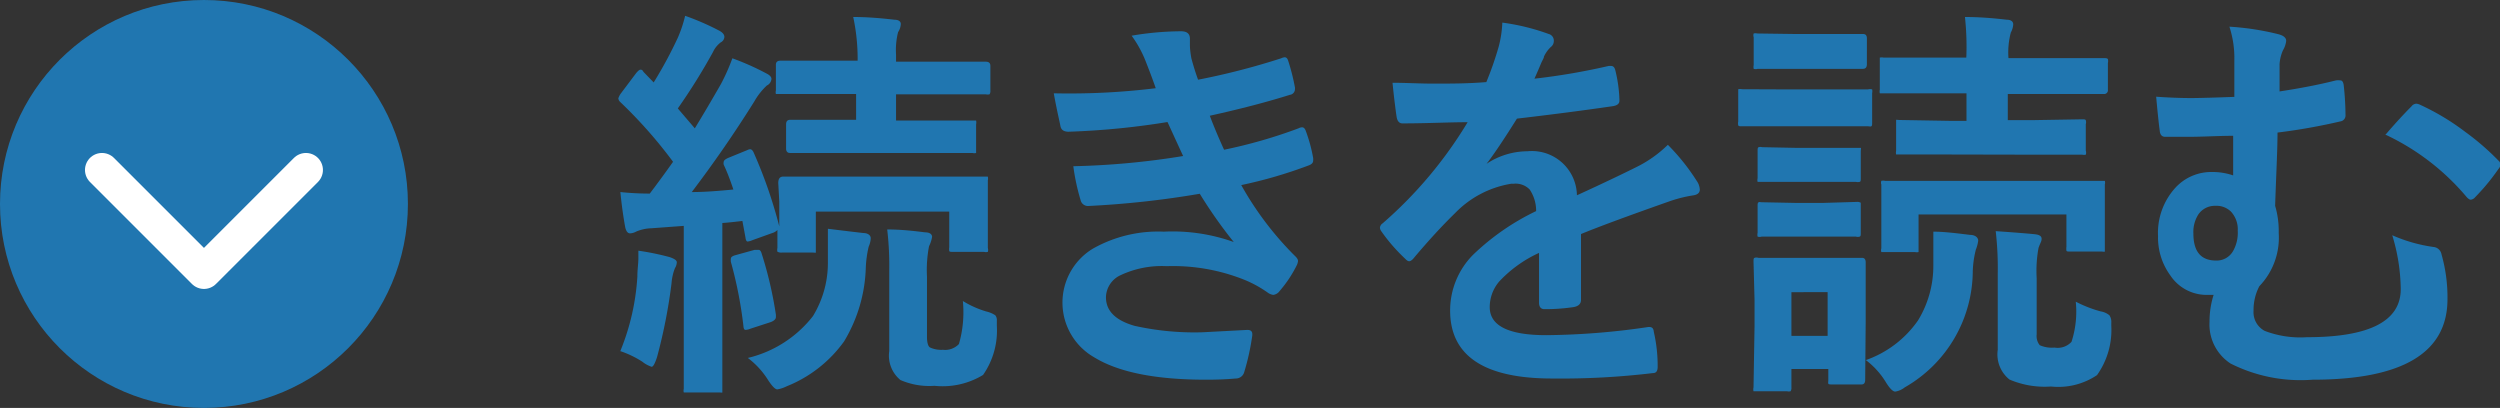 <svg xmlns="http://www.w3.org/2000/svg" viewBox="0 0 147.09 24"><rect x="0" y="0" width="147.09" height="24" fill="#333333" stroke="none"/><g id="Layer_2" data-name="Layer 2"><g id="情報"><path d="M36.5,11.3a16.71,16.71,0,0,0,1.73.09c.47-.62.93-1.25,1.37-1.87A27.2,27.2,0,0,0,36.49,6a.36.36,0,0,1-.11-.21,1,1,0,0,1,.17-.32l.88-1.17c.11-.13.19-.2.25-.2s.11,0,.18.13l.6.62a24.87,24.87,0,0,0,1.42-2.63A7.39,7.39,0,0,0,40.31.93a15.19,15.19,0,0,1,2,.87c.21.11.31.24.31.37a.38.38,0,0,1-.21.32,1.5,1.5,0,0,0-.46.57,35.33,35.33,0,0,1-2.07,3.32l1,1.17c.49-.8,1-1.67,1.54-2.61a12,12,0,0,0,.67-1.51,15.38,15.38,0,0,1,2,.89c.2.1.3.21.3.32a.47.47,0,0,1-.27.39,3.89,3.89,0,0,0-.74.94Q42.64,8.75,40.7,11.3c.8,0,1.61-.07,2.45-.15-.16-.47-.35-1-.57-1.46a.32.32,0,0,1,0-.16c0-.09.1-.17.29-.25l1.1-.45a.47.47,0,0,1,.16-.05c.08,0,.15.06.21.19a27.5,27.5,0,0,1,1.51,4.35V11.87l-.06-1.1c0-.26.1-.38.29-.38l3.1,0h5.56l3.14,0c.14,0,.21,0,.24,0a.53.53,0,0,1,0,.23l0,.94v.85l0,2.18a.38.38,0,0,1,0,.23.44.44,0,0,1-.22,0H56.09c-.14,0-.21,0-.24-.05a.76.76,0,0,1,0-.22V12.45H48v2.18c0,.13,0,.21,0,.23s-.1,0-.21,0H46a.46.46,0,0,1-.26-.05.48.48,0,0,1,0-.22s0-.12,0-.32,0-.46,0-.74a.67.67,0,0,1-.3.18l-1.17.42a.93.93,0,0,1-.28.08c-.07,0-.11-.08-.13-.24L43.68,13c-.57.07-1,.11-1.18.12v6.6l0,3.15c0,.12,0,.2,0,.22s-.1,0-.22,0H40.45c-.12,0-.2,0-.22,0a.45.45,0,0,1,0-.21l0-3.15V13.29l-1.9.14a2.46,2.46,0,0,0-.91.2.81.81,0,0,1-.35.1c-.14,0-.24-.13-.29-.39C36.66,12.68,36.57,12,36.5,11.3Zm0,9.35a13.73,13.73,0,0,0,1-4.37c0-.42.06-.78.06-1.09,0-.16,0-.31,0-.44a15.33,15.33,0,0,1,1.85.38c.28.1.41.19.41.3a.71.71,0,0,1-.11.35,3,3,0,0,0-.2.89A31.35,31.35,0,0,1,38.66,21c-.12.38-.23.58-.32.58a1.76,1.76,0,0,1-.55-.3A5.74,5.74,0,0,0,36.47,20.65Zm7.9-5.95.23,0q.12,0,.18.21a23,23,0,0,1,.84,3.6,1.14,1.14,0,0,1,0,.15c0,.11-.1.21-.3.29l-1.2.39a.85.85,0,0,1-.28.07c-.08,0-.12-.07-.13-.23A24.52,24.52,0,0,0,43,15.4a.86.86,0,0,1,0-.17c0-.1.09-.17.28-.22ZM44,21.06a6.88,6.88,0,0,0,3.83-2.46,6,6,0,0,0,.88-3.15v-1.1c0-.32,0-.62,0-.89l1.15.14.93.11c.29,0,.44.15.44.3a1.29,1.29,0,0,1-.12.5,6.49,6.49,0,0,0-.17,1.24,8.88,8.88,0,0,1-1.28,4.34,7.64,7.64,0,0,1-3.38,2.64,1.88,1.88,0,0,1-.55.18c-.11,0-.29-.17-.52-.52A4.88,4.88,0,0,0,44,21.06ZM49.48,9l-3,0c-.15,0-.23-.09-.23-.26V7.32c0-.18.08-.27.23-.27l3,0h.89V5.53H49l-3.12,0c-.12,0-.2,0-.23,0a.42.42,0,0,1,0-.21V3.81q0-.24.27-.24l3.12,0h1.42V3.45A11.66,11.66,0,0,0,50.2,1c.83,0,1.64.07,2.42.16.26,0,.38.11.38.25a.94.94,0,0,1-.16.48,4.3,4.3,0,0,0-.12,1.33v.41h2.16l3.12,0q.27,0,.27.24V5.32a.35.35,0,0,1-.05.23.51.51,0,0,1-.22,0l-3.12,0H52.72V7.09h1.49l3,0c.12,0,.19,0,.22,0a.53.53,0,0,1,0,.23V8.78c0,.13,0,.2,0,.22a.37.37,0,0,1-.21,0l-3,0Zm7.17,8.71a5.73,5.73,0,0,0,1.39.62,1.58,1.58,0,0,1,.52.22.47.47,0,0,1,.09.33s0,.14,0,.29a4.57,4.57,0,0,1-.81,2.89,4.58,4.58,0,0,1-2.86.64,4.27,4.27,0,0,1-2-.34,1.85,1.85,0,0,1-.66-1.7V15.93a18.45,18.45,0,0,0-.12-2.43c.78,0,1.52.08,2.23.17.27,0,.41.11.41.27a2,2,0,0,1-.18.55,7.43,7.43,0,0,0-.12,1.79v3.53c0,.34.06.55.17.63a1.56,1.56,0,0,0,.77.14,1.11,1.11,0,0,0,.94-.34A6.78,6.78,0,0,0,56.65,17.7Z" fill="#2076b0"/><path d="M68,5.19c-.21-.6-.41-1.12-.58-1.55a6.61,6.61,0,0,0-.84-1.54,17.56,17.56,0,0,1,2.91-.26c.35,0,.52.15.52.44l0,.45a5.15,5.15,0,0,0,.09.72c.12.44.25.86.39,1.24a41.94,41.94,0,0,0,4.89-1.26.58.58,0,0,1,.2-.06c.1,0,.16.06.2.17a12.21,12.21,0,0,1,.41,1.61.31.31,0,0,1,0,.08.34.34,0,0,1-.3.35q-2,.63-4.71,1.23c.23.61.51,1.28.84,2a29.29,29.29,0,0,0,4.38-1.26.48.48,0,0,1,.21-.06c.1,0,.17.08.22.22a9.11,9.11,0,0,1,.43,1.58.67.67,0,0,1,0,.17c0,.11-.08.2-.23.26a26.9,26.9,0,0,1-4,1.17,18.86,18.86,0,0,0,3.14,4.15c.13.12.2.22.2.32a.73.73,0,0,1-.08.26,7.18,7.18,0,0,1-1,1.5.55.55,0,0,1-.37.23.7.7,0,0,1-.34-.14,6.8,6.8,0,0,0-1.42-.77,11.3,11.3,0,0,0-4.51-.78,5.7,5.7,0,0,0-2.76.55,1.46,1.46,0,0,0-.82,1.28q0,1.2,1.68,1.68a16.17,16.17,0,0,0,4,.38l2.64-.14c.19,0,.29.08.29.25v.07a14,14,0,0,1-.48,2.18.51.51,0,0,1-.5.36c-.56.05-1.13.07-1.74.07-2.94,0-5.13-.43-6.57-1.31a3.71,3.71,0,0,1-.09-6.4,7.8,7.8,0,0,1,4.17-1,10.69,10.69,0,0,1,4.12.61,27.08,27.08,0,0,1-2-2.84,54.35,54.35,0,0,1-6.57.72.44.44,0,0,1-.44-.34,12.45,12.45,0,0,1-.43-2,45.89,45.89,0,0,0,6.46-.6l-.46-1c-.21-.46-.36-.79-.46-1a45.2,45.2,0,0,1-5.82.57c-.28,0-.44-.11-.48-.34s-.19-.82-.39-1.92A41.74,41.74,0,0,0,68,5.19Z" fill="#2076b0"/><path d="M88.39,1.33A12.86,12.86,0,0,1,91.12,2a.4.4,0,0,1,.3.41.43.43,0,0,1-.17.35,1.82,1.82,0,0,0-.41.57c0,.08-.08.2-.15.35-.14.34-.28.66-.41.95a38.91,38.91,0,0,0,4.37-.75h.14c.13,0,.21.09.25.26a8.11,8.11,0,0,1,.24,1.72v.07c0,.17-.13.28-.41.32-1.86.27-3.74.51-5.62.73-.79,1.26-1.39,2.15-1.79,2.66l0,0a4.37,4.37,0,0,1,2.4-.74,2.65,2.65,0,0,1,2.92,2.59c1.64-.75,2.82-1.32,3.54-1.68a7.15,7.15,0,0,0,1.81-1.29,12.41,12.41,0,0,1,1.69,2.11,1,1,0,0,1,.19.52c0,.18-.12.3-.36.34a7.92,7.92,0,0,0-1.47.37c-2.35.83-4.07,1.46-5.16,1.91v3.87c0,.24-.15.38-.45.43a11.34,11.34,0,0,1-1.7.12c-.21,0-.32-.13-.32-.39,0-1.38,0-2.35,0-2.92a7.42,7.42,0,0,0-2.34,1.68,2.32,2.32,0,0,0-.56,1.51q0,1.65,3.33,1.65a43,43,0,0,0,6-.48h.07c.15,0,.24.09.25.27a8.9,8.9,0,0,1,.23,2v.08q0,.36-.27.36a45.54,45.54,0,0,1-5.94.32q-6,0-6-4a4.65,4.65,0,0,1,1.34-3.27,14.1,14.1,0,0,1,3.72-2.58A2.24,2.24,0,0,0,90,11.15a1.15,1.15,0,0,0-.94-.34h-.14a5.91,5.91,0,0,0-3.31,1.73c-.75.73-1.55,1.6-2.41,2.62-.11.14-.21.21-.29.21s-.15-.06-.26-.17a10.39,10.39,0,0,1-1.37-1.58.42.42,0,0,1-.09-.22.34.34,0,0,1,.16-.26,24.85,24.85,0,0,0,5-5.95c-1.12,0-2.4.07-3.84.07-.18,0-.3-.13-.34-.39s-.14-1-.24-2c.77,0,1.57.05,2.42.05,1,0,2,0,3.1-.09a19.55,19.55,0,0,0,.72-2.06A6.41,6.41,0,0,0,88.39,1.33Z" fill="#2076b0"/><path d="M105,5.26h2.39l2.52,0a.42.42,0,0,1,.24,0,.54.54,0,0,1,0,.22V7.19c0,.13,0,.21-.05.24s-.1,0-.22,0l-2.52,0H105l-2.5,0c-.13,0-.21,0-.23-.06a.51.51,0,0,1,0-.22V5.48c0-.13,0-.2,0-.23a.51.51,0,0,1,.22,0Zm4.74,17.09c0,.18-.07.27-.22.27H107.8c-.13,0-.21,0-.23-.05s0-.1,0-.22v-.64H105.4v1.07a.38.38,0,0,1-.05.24.45.45,0,0,1-.21,0h-1.71c-.14,0-.23,0-.26,0a.53.53,0,0,1,0-.23l.06-3.59V17.65l-.06-2.25c0-.13,0-.21.06-.23a.38.38,0,0,1,.23,0l2.16,0h1.73l2.2,0c.15,0,.22.09.22.27l0,1.84v1.67ZM105.58,2h1.86l2.17,0c.15,0,.23.08.23.25V3.78c0,.18-.08.27-.23.27l-2.17,0h-1.86l-2.17,0a.35.35,0,0,1-.23,0,.51.51,0,0,1,0-.22V2.19a.33.33,0,0,1,0-.22.45.45,0,0,1,.21,0Zm.11,6.7h1.54l2,0c.14,0,.22,0,.25,0s0,.1,0,.22v1.56c0,.12,0,.2-.06.22a.53.53,0,0,1-.23,0l-2,0h-1.54l-2,0c-.13,0-.21,0-.24,0a.45.45,0,0,1,0-.21V8.9c0-.14,0-.21.06-.24a.4.4,0,0,1,.21,0Zm0,3.24h1.54l2-.06a.4.4,0,0,1,.25.05s0,.1,0,.22v1.54c0,.13,0,.21-.06.23a.38.38,0,0,1-.23,0l-2,0h-1.54l-2,0a.38.38,0,0,1-.24,0,.51.51,0,0,1,0-.22V12.13c0-.12,0-.2.06-.23s.09,0,.21,0Zm1.84,5.25H105.4v2.57h2.13Zm2.24,4a6.26,6.26,0,0,0,3.08-2.34,6.15,6.15,0,0,0,.9-3.23c0-.29,0-.55,0-.78,0-.42,0-.82,0-1.21.63,0,1.35.09,2.16.19.32,0,.48.17.48.34a2.16,2.16,0,0,1-.14.53,6,6,0,0,0-.18,1.25,7.92,7.92,0,0,1-4,6.85,1.22,1.22,0,0,1-.56.25c-.14,0-.32-.18-.54-.53A4.63,4.63,0,0,0,109.77,21.18ZM120.4,10.64l3.21,0c.13,0,.21,0,.23,0a.37.37,0,0,1,0,.21l0,.92v.7l0,2.09c0,.13,0,.21,0,.24s-.1,0-.22,0h-1.83c-.12,0-.19,0-.21-.05a.92.92,0,0,1,0-.23v-1.9h-8.7V14.6c0,.13,0,.2,0,.23a.45.45,0,0,1-.21,0h-1.76c-.13,0-.2,0-.22,0a.39.39,0,0,1,0-.22l0-2.1v-.58l0-1.07a.33.33,0,0,1,0-.22.48.48,0,0,1,.22,0l3.21,0Zm-5.68-1.55-2.93,0c-.13,0-.2,0-.23,0a.54.54,0,0,1,0-.22V7.3c0-.13,0-.21,0-.24s.1,0,.21,0l2.93.05h1V5.49h-1.68l-3.19,0c-.13,0-.2,0-.23,0a.45.45,0,0,1,0-.21V3.64c0-.14,0-.22,0-.25a.5.5,0,0,1,.22,0l3.19,0h1.68A16.19,16.19,0,0,0,115.61,1c.86,0,1.68.07,2.46.16.26,0,.38.12.38.27a1.12,1.12,0,0,1-.14.48,4.6,4.6,0,0,0-.14,1.51h2.45l3.19,0q.18,0,.21.06a.49.49,0,0,1,0,.23V5.28a.22.22,0,0,1-.25.25l-3.19,0h-2.45V7.07h1.37l3-.05c.13,0,.2,0,.22.06a.37.37,0,0,1,0,.22V8.87a.35.35,0,0,1,0,.23.45.45,0,0,1-.21,0l-3,0Zm7.41,8.66a7.34,7.34,0,0,0,1.46.57,1.09,1.09,0,0,1,.52.23.69.69,0,0,1,.11.44v.17a4.58,4.58,0,0,1-.84,2.91,4.07,4.07,0,0,1-2.71.67,5.24,5.24,0,0,1-2.44-.41,1.89,1.89,0,0,1-.69-1.75V16.05a19,19,0,0,0-.12-2.45c1.19.08,2,.15,2.29.18s.41.12.41.27-.06.2-.18.53a7.43,7.43,0,0,0-.11,1.79v3.3a.86.86,0,0,0,.18.64,1.75,1.75,0,0,0,.87.14,1.1,1.1,0,0,0,1-.34A5.77,5.77,0,0,0,122.13,17.75Z" fill="#2076b0"/><path d="M131.46,5.7V3.57a6,6,0,0,0-.29-2A15.72,15.72,0,0,1,134,2c.34.08.51.21.51.41a1.42,1.42,0,0,1-.19.55,2.4,2.4,0,0,0-.2.82q0,.25,0,.72c0,.4,0,.69,0,.88,1.18-.18,2.29-.39,3.32-.65a1.09,1.09,0,0,1,.26,0c.11,0,.18.11.2.33A16.87,16.87,0,0,1,138,6.76a.35.35,0,0,1-.29.38A35.22,35.22,0,0,1,134,7.8c0,1-.08,2.48-.14,4.31a5.22,5.22,0,0,1,.21,1.6,4.12,4.12,0,0,1-1.14,3.13,3,3,0,0,0-.34,1.44,1.24,1.24,0,0,0,.66,1.19,5.88,5.88,0,0,0,2.48.37q5.52,0,5.52-2.83a11.16,11.16,0,0,0-.5-3.17,9.08,9.08,0,0,0,2.42.69.53.53,0,0,1,.48.44A9.24,9.24,0,0,1,144,17.6q0,4.74-7.94,4.74a9.16,9.16,0,0,1-4.82-.95A2.74,2.74,0,0,1,130,18.93a5.17,5.17,0,0,1,.24-1.58l-.38,0a2.56,2.56,0,0,1-2.17-1.15,3.78,3.78,0,0,1-.72-2.31,3.94,3.94,0,0,1,1-2.82,2.86,2.86,0,0,1,2.14-.95,3.78,3.78,0,0,1,1.28.2c0-1.06,0-1.83,0-2.33-.85,0-1.73.06-2.66.06l-1.34,0c-.19,0-.3-.12-.32-.36-.06-.44-.13-1.12-.21-2,.7.05,1.41.08,2.13.08Q129.87,5.76,131.46,5.7Zm-1.12,6.41a1.17,1.17,0,0,0-1,.51,1.92,1.92,0,0,0-.29,1.12c0,1.08.46,1.61,1.39,1.59a1.11,1.11,0,0,0,.94-.55,2.19,2.19,0,0,0,.28-1.21,1.53,1.53,0,0,0-.39-1.11A1.21,1.21,0,0,0,130.34,12.11Zm10-4.17c.61-.71,1.12-1.26,1.54-1.68a.39.39,0,0,1,.28-.16.66.66,0,0,1,.22.06,14.19,14.19,0,0,1,2.68,1.61A14.94,14.94,0,0,1,147,9.45a.33.33,0,0,1,.12.23.46.46,0,0,1-.12.26,12.36,12.36,0,0,1-1.37,1.66.4.4,0,0,1-.26.15c-.08,0-.17-.07-.27-.19A14,14,0,0,0,140.39,7.94Z" fill="#2076b0"/><circle cx="12" cy="12" r="12" fill="#2076b0"/><polyline points="6 10 12 16 18 10" fill="none" stroke="#fff" stroke-linecap="round" stroke-linejoin="round" stroke-width="2"/></g></g></svg>